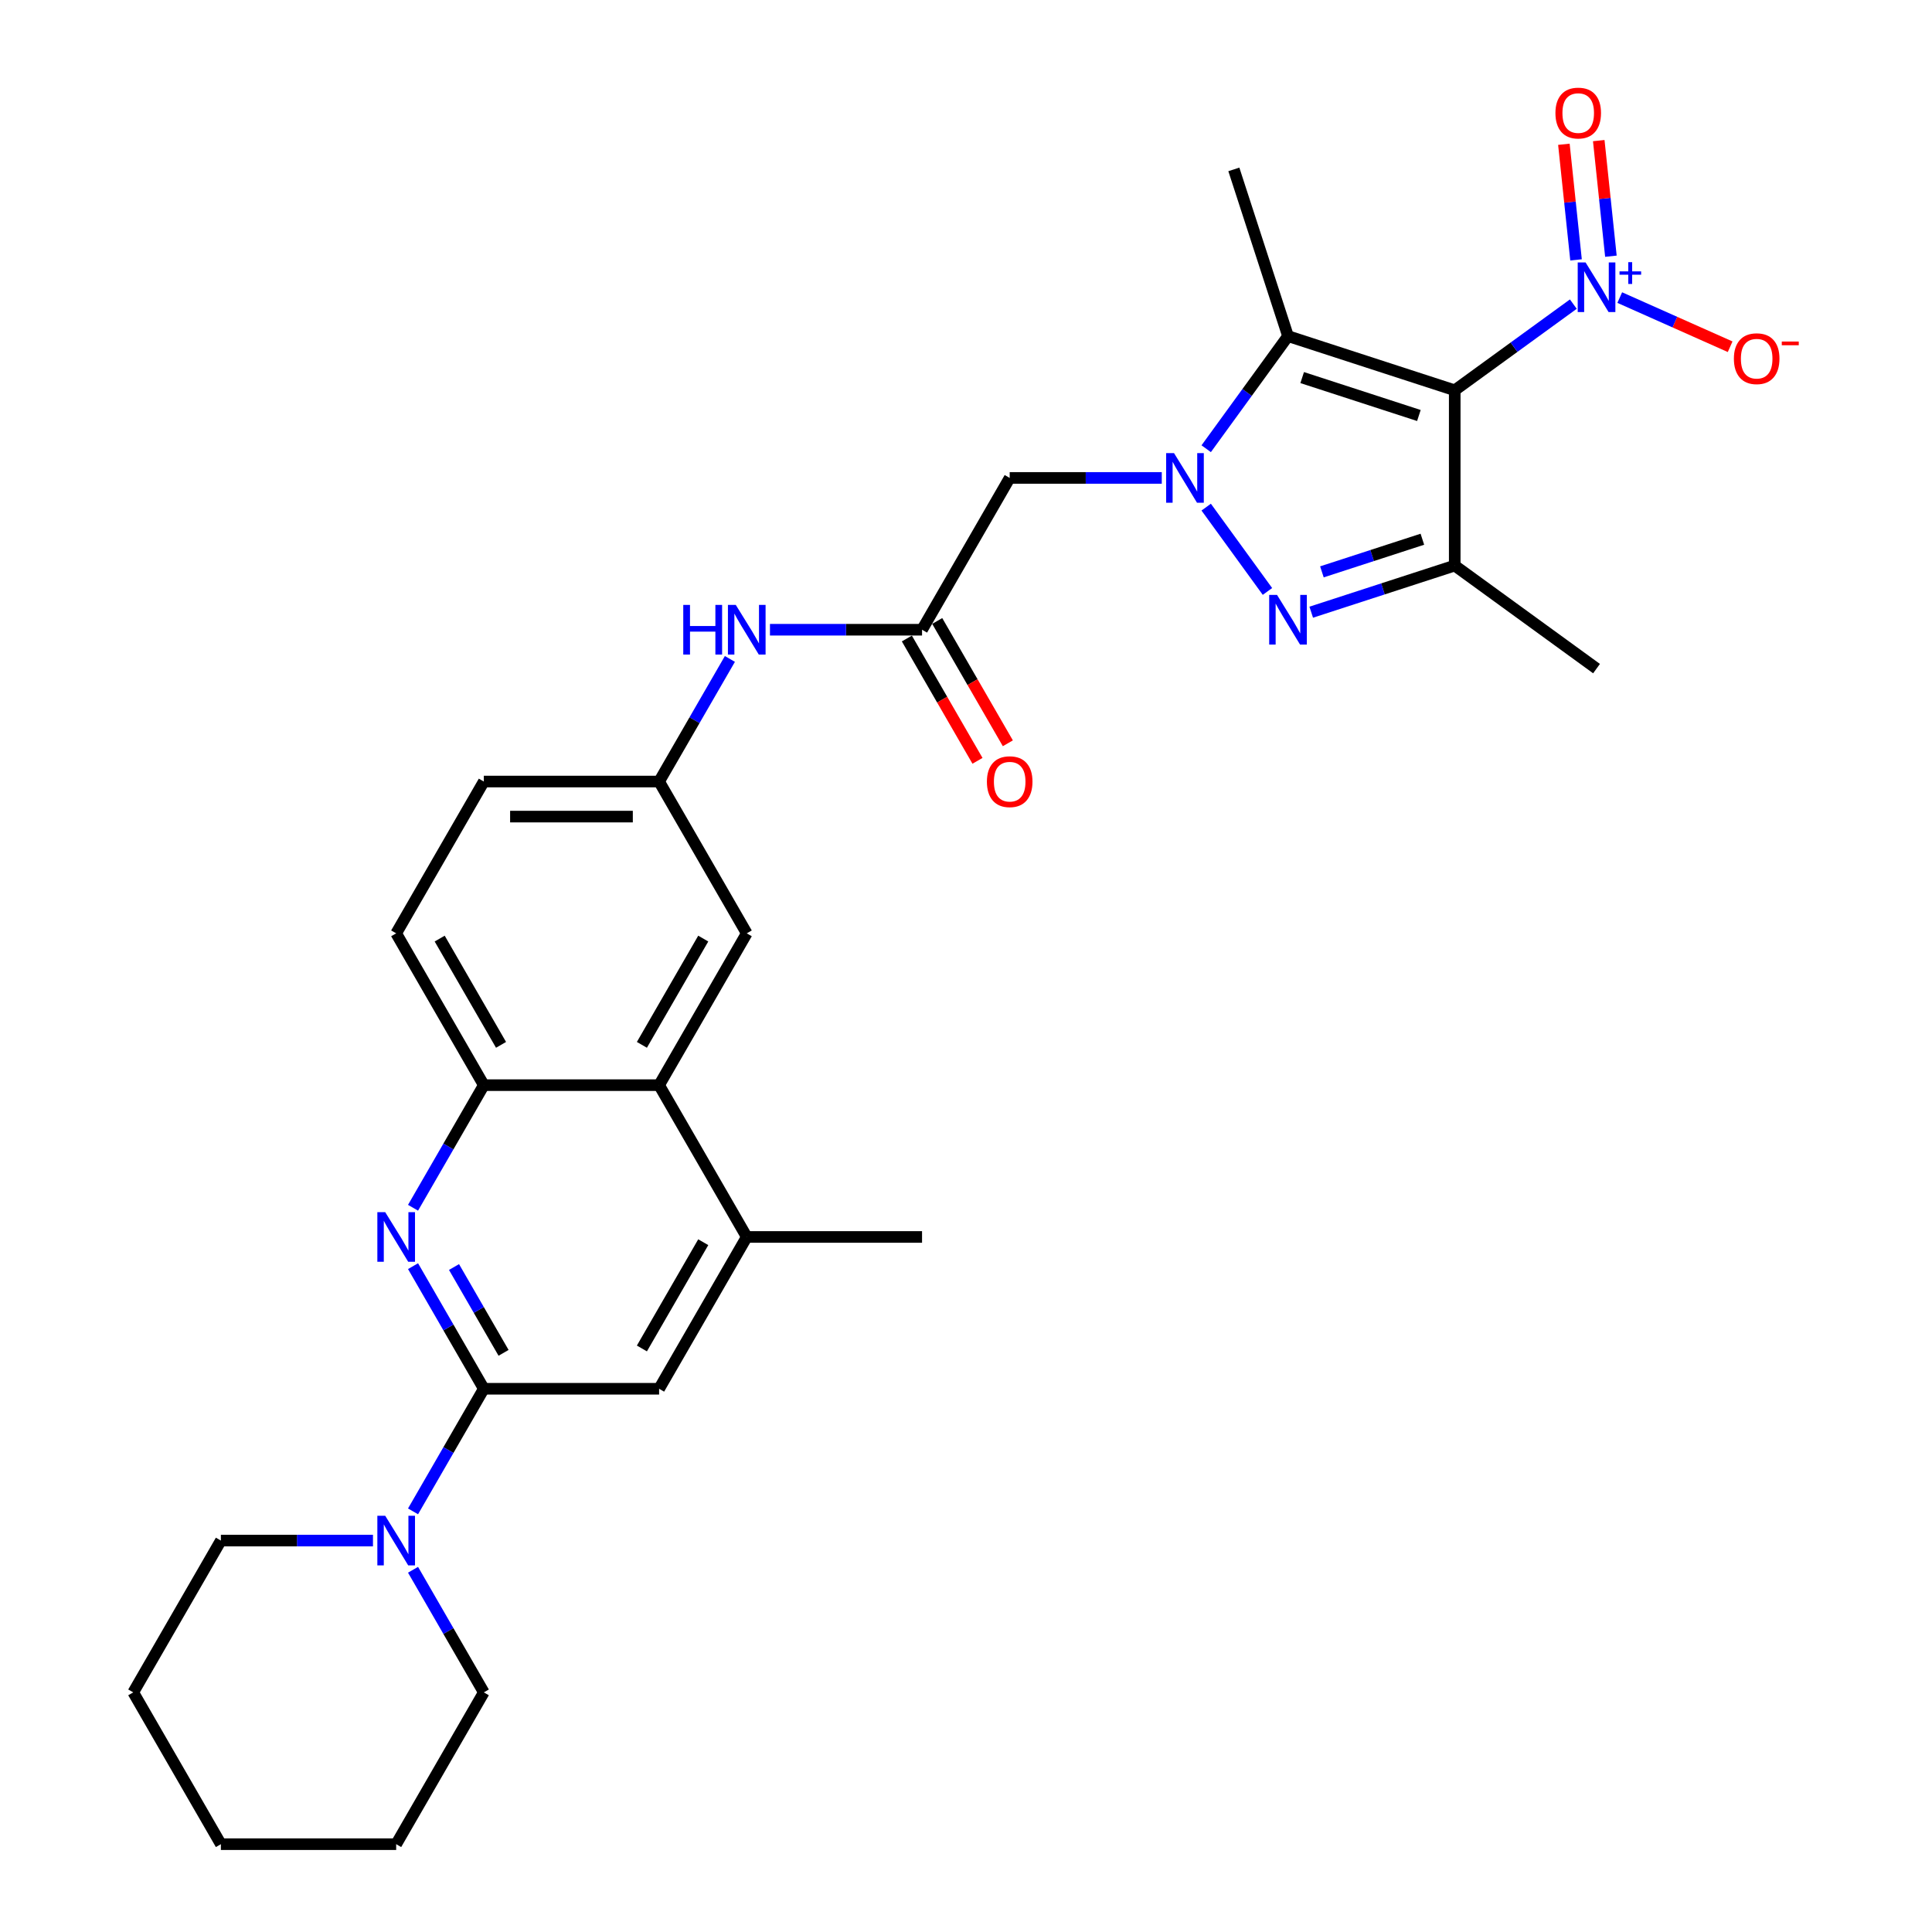 <?xml version='1.0' encoding='iso-8859-1'?>
<svg version='1.1' baseProfile='full'
              xmlns='http://www.w3.org/2000/svg'
                      xmlns:rdkit='http://www.rdkit.org/xml'
                      xmlns:xlink='http://www.w3.org/1999/xlink'
                  xml:space='preserve'
width='1000px' height='1000px' viewBox='0 0 1000 1000'>
<!-- END OF HEADER -->
<rect style='opacity:1.0;fill:#FFFFFF;stroke:none' width='1000' height='1000' x='0' y='0'> </rect>
<path class='bond-2' d='M 752.964,202.01 L 666.675,173.973' style='fill:none;fill-rule:evenodd;stroke:#000000;stroke-width:6px;stroke-linecap:butt;stroke-linejoin:miter;stroke-opacity:1' />
<path class='bond-2' d='M 734.413,215.062 L 674.011,195.436' style='fill:none;fill-rule:evenodd;stroke:#000000;stroke-width:6px;stroke-linecap:butt;stroke-linejoin:miter;stroke-opacity:1' />
<path class='bond-3' d='M 752.964,202.01 L 752.964,292.74' style='fill:none;fill-rule:evenodd;stroke:#000000;stroke-width:6px;stroke-linecap:butt;stroke-linejoin:miter;stroke-opacity:1' />
<path class='bond-4' d='M 752.964,202.01 L 783.659,179.709' style='fill:none;fill-rule:evenodd;stroke:#000000;stroke-width:6px;stroke-linecap:butt;stroke-linejoin:miter;stroke-opacity:1' />
<path class='bond-4' d='M 783.659,179.709 L 814.353,157.408' style='fill:none;fill-rule:evenodd;stroke:#0000FF;stroke-width:6px;stroke-linecap:butt;stroke-linejoin:miter;stroke-opacity:1' />
<path class='bond-0' d='M 624.327,232.259 L 645.501,203.116' style='fill:none;fill-rule:evenodd;stroke:#0000FF;stroke-width:6px;stroke-linecap:butt;stroke-linejoin:miter;stroke-opacity:1' />
<path class='bond-0' d='M 645.501,203.116 L 666.675,173.973' style='fill:none;fill-rule:evenodd;stroke:#000000;stroke-width:6px;stroke-linecap:butt;stroke-linejoin:miter;stroke-opacity:1' />
<path class='bond-7' d='M 601.332,247.375 L 561.973,247.375' style='fill:none;fill-rule:evenodd;stroke:#0000FF;stroke-width:6px;stroke-linecap:butt;stroke-linejoin:miter;stroke-opacity:1' />
<path class='bond-7' d='M 561.973,247.375 L 522.615,247.375' style='fill:none;fill-rule:evenodd;stroke:#000000;stroke-width:6px;stroke-linecap:butt;stroke-linejoin:miter;stroke-opacity:1' />
<path class='bond-30' d='M 624.327,262.49 L 656.032,306.128' style='fill:none;fill-rule:evenodd;stroke:#0000FF;stroke-width:6px;stroke-linecap:butt;stroke-linejoin:miter;stroke-opacity:1' />
<path class='bond-1' d='M 678.687,316.874 L 715.826,304.807' style='fill:none;fill-rule:evenodd;stroke:#0000FF;stroke-width:6px;stroke-linecap:butt;stroke-linejoin:miter;stroke-opacity:1' />
<path class='bond-1' d='M 715.826,304.807 L 752.964,292.74' style='fill:none;fill-rule:evenodd;stroke:#000000;stroke-width:6px;stroke-linecap:butt;stroke-linejoin:miter;stroke-opacity:1' />
<path class='bond-1' d='M 684.221,295.996 L 710.218,287.549' style='fill:none;fill-rule:evenodd;stroke:#0000FF;stroke-width:6px;stroke-linecap:butt;stroke-linejoin:miter;stroke-opacity:1' />
<path class='bond-1' d='M 710.218,287.549 L 736.215,279.102' style='fill:none;fill-rule:evenodd;stroke:#000000;stroke-width:6px;stroke-linecap:butt;stroke-linejoin:miter;stroke-opacity:1' />
<path class='bond-21' d='M 666.675,173.973 L 638.637,87.683' style='fill:none;fill-rule:evenodd;stroke:#000000;stroke-width:6px;stroke-linecap:butt;stroke-linejoin:miter;stroke-opacity:1' />
<path class='bond-22' d='M 752.964,292.74 L 826.366,346.07' style='fill:none;fill-rule:evenodd;stroke:#000000;stroke-width:6px;stroke-linecap:butt;stroke-linejoin:miter;stroke-opacity:1' />
<path class='bond-14' d='M 838.379,154.028 L 866.948,166.748' style='fill:none;fill-rule:evenodd;stroke:#0000FF;stroke-width:6px;stroke-linecap:butt;stroke-linejoin:miter;stroke-opacity:1' />
<path class='bond-14' d='M 866.948,166.748 L 895.518,179.468' style='fill:none;fill-rule:evenodd;stroke:#FF0000;stroke-width:6px;stroke-linecap:butt;stroke-linejoin:miter;stroke-opacity:1' />
<path class='bond-16' d='M 833.801,132.616 L 830.656,102.697' style='fill:none;fill-rule:evenodd;stroke:#0000FF;stroke-width:6px;stroke-linecap:butt;stroke-linejoin:miter;stroke-opacity:1' />
<path class='bond-16' d='M 830.656,102.697 L 827.512,72.779' style='fill:none;fill-rule:evenodd;stroke:#FF0000;stroke-width:6px;stroke-linecap:butt;stroke-linejoin:miter;stroke-opacity:1' />
<path class='bond-16' d='M 815.754,134.513 L 812.61,104.594' style='fill:none;fill-rule:evenodd;stroke:#0000FF;stroke-width:6px;stroke-linecap:butt;stroke-linejoin:miter;stroke-opacity:1' />
<path class='bond-16' d='M 812.61,104.594 L 809.465,74.675' style='fill:none;fill-rule:evenodd;stroke:#FF0000;stroke-width:6px;stroke-linecap:butt;stroke-linejoin:miter;stroke-opacity:1' />
<path class='bond-5' d='M 250.425,718.822 L 232.106,687.092' style='fill:none;fill-rule:evenodd;stroke:#000000;stroke-width:6px;stroke-linecap:butt;stroke-linejoin:miter;stroke-opacity:1' />
<path class='bond-5' d='M 232.106,687.092 L 213.787,655.363' style='fill:none;fill-rule:evenodd;stroke:#0000FF;stroke-width:6px;stroke-linecap:butt;stroke-linejoin:miter;stroke-opacity:1' />
<path class='bond-5' d='M 260.644,700.23 L 247.821,678.019' style='fill:none;fill-rule:evenodd;stroke:#000000;stroke-width:6px;stroke-linecap:butt;stroke-linejoin:miter;stroke-opacity:1' />
<path class='bond-5' d='M 247.821,678.019 L 234.997,655.809' style='fill:none;fill-rule:evenodd;stroke:#0000FF;stroke-width:6px;stroke-linecap:butt;stroke-linejoin:miter;stroke-opacity:1' />
<path class='bond-8' d='M 250.425,718.822 L 232.106,750.551' style='fill:none;fill-rule:evenodd;stroke:#000000;stroke-width:6px;stroke-linecap:butt;stroke-linejoin:miter;stroke-opacity:1' />
<path class='bond-8' d='M 232.106,750.551 L 213.787,782.281' style='fill:none;fill-rule:evenodd;stroke:#0000FF;stroke-width:6px;stroke-linecap:butt;stroke-linejoin:miter;stroke-opacity:1' />
<path class='bond-32' d='M 250.425,718.822 L 341.155,718.822' style='fill:none;fill-rule:evenodd;stroke:#000000;stroke-width:6px;stroke-linecap:butt;stroke-linejoin:miter;stroke-opacity:1' />
<path class='bond-6' d='M 213.787,625.132 L 232.106,593.402' style='fill:none;fill-rule:evenodd;stroke:#0000FF;stroke-width:6px;stroke-linecap:butt;stroke-linejoin:miter;stroke-opacity:1' />
<path class='bond-6' d='M 232.106,593.402 L 250.425,561.673' style='fill:none;fill-rule:evenodd;stroke:#000000;stroke-width:6px;stroke-linecap:butt;stroke-linejoin:miter;stroke-opacity:1' />
<path class='bond-10' d='M 522.615,247.375 L 477.25,325.949' style='fill:none;fill-rule:evenodd;stroke:#000000;stroke-width:6px;stroke-linecap:butt;stroke-linejoin:miter;stroke-opacity:1' />
<path class='bond-24' d='M 193.047,797.396 L 153.688,797.396' style='fill:none;fill-rule:evenodd;stroke:#0000FF;stroke-width:6px;stroke-linecap:butt;stroke-linejoin:miter;stroke-opacity:1' />
<path class='bond-24' d='M 153.688,797.396 L 114.33,797.396' style='fill:none;fill-rule:evenodd;stroke:#000000;stroke-width:6px;stroke-linecap:butt;stroke-linejoin:miter;stroke-opacity:1' />
<path class='bond-25' d='M 213.787,812.512 L 232.106,844.242' style='fill:none;fill-rule:evenodd;stroke:#0000FF;stroke-width:6px;stroke-linecap:butt;stroke-linejoin:miter;stroke-opacity:1' />
<path class='bond-25' d='M 232.106,844.242 L 250.425,875.971' style='fill:none;fill-rule:evenodd;stroke:#000000;stroke-width:6px;stroke-linecap:butt;stroke-linejoin:miter;stroke-opacity:1' />
<path class='bond-9' d='M 250.425,561.673 L 205.06,483.098' style='fill:none;fill-rule:evenodd;stroke:#000000;stroke-width:6px;stroke-linecap:butt;stroke-linejoin:miter;stroke-opacity:1' />
<path class='bond-9' d='M 259.335,540.814 L 227.579,485.812' style='fill:none;fill-rule:evenodd;stroke:#000000;stroke-width:6px;stroke-linecap:butt;stroke-linejoin:miter;stroke-opacity:1' />
<path class='bond-31' d='M 250.425,561.673 L 341.155,561.673' style='fill:none;fill-rule:evenodd;stroke:#000000;stroke-width:6px;stroke-linecap:butt;stroke-linejoin:miter;stroke-opacity:1' />
<path class='bond-15' d='M 477.25,325.949 L 437.891,325.949' style='fill:none;fill-rule:evenodd;stroke:#000000;stroke-width:6px;stroke-linecap:butt;stroke-linejoin:miter;stroke-opacity:1' />
<path class='bond-15' d='M 437.891,325.949 L 398.532,325.949' style='fill:none;fill-rule:evenodd;stroke:#0000FF;stroke-width:6px;stroke-linecap:butt;stroke-linejoin:miter;stroke-opacity:1' />
<path class='bond-19' d='M 469.392,330.486 L 487.669,362.143' style='fill:none;fill-rule:evenodd;stroke:#000000;stroke-width:6px;stroke-linecap:butt;stroke-linejoin:miter;stroke-opacity:1' />
<path class='bond-19' d='M 487.669,362.143 L 505.947,393.8' style='fill:none;fill-rule:evenodd;stroke:#FF0000;stroke-width:6px;stroke-linecap:butt;stroke-linejoin:miter;stroke-opacity:1' />
<path class='bond-19' d='M 485.107,321.413 L 503.384,353.07' style='fill:none;fill-rule:evenodd;stroke:#000000;stroke-width:6px;stroke-linecap:butt;stroke-linejoin:miter;stroke-opacity:1' />
<path class='bond-19' d='M 503.384,353.07 L 521.661,384.727' style='fill:none;fill-rule:evenodd;stroke:#FF0000;stroke-width:6px;stroke-linecap:butt;stroke-linejoin:miter;stroke-opacity:1' />
<path class='bond-11' d='M 341.155,561.673 L 386.52,483.098' style='fill:none;fill-rule:evenodd;stroke:#000000;stroke-width:6px;stroke-linecap:butt;stroke-linejoin:miter;stroke-opacity:1' />
<path class='bond-11' d='M 332.245,540.814 L 364,485.812' style='fill:none;fill-rule:evenodd;stroke:#000000;stroke-width:6px;stroke-linecap:butt;stroke-linejoin:miter;stroke-opacity:1' />
<path class='bond-12' d='M 341.155,561.673 L 386.52,640.247' style='fill:none;fill-rule:evenodd;stroke:#000000;stroke-width:6px;stroke-linecap:butt;stroke-linejoin:miter;stroke-opacity:1' />
<path class='bond-13' d='M 386.52,640.247 L 341.155,718.822' style='fill:none;fill-rule:evenodd;stroke:#000000;stroke-width:6px;stroke-linecap:butt;stroke-linejoin:miter;stroke-opacity:1' />
<path class='bond-13' d='M 364,642.961 L 332.245,697.963' style='fill:none;fill-rule:evenodd;stroke:#000000;stroke-width:6px;stroke-linecap:butt;stroke-linejoin:miter;stroke-opacity:1' />
<path class='bond-26' d='M 386.52,640.247 L 477.25,640.247' style='fill:none;fill-rule:evenodd;stroke:#000000;stroke-width:6px;stroke-linecap:butt;stroke-linejoin:miter;stroke-opacity:1' />
<path class='bond-18' d='M 377.793,341.065 L 359.474,372.794' style='fill:none;fill-rule:evenodd;stroke:#0000FF;stroke-width:6px;stroke-linecap:butt;stroke-linejoin:miter;stroke-opacity:1' />
<path class='bond-18' d='M 359.474,372.794 L 341.155,404.524' style='fill:none;fill-rule:evenodd;stroke:#000000;stroke-width:6px;stroke-linecap:butt;stroke-linejoin:miter;stroke-opacity:1' />
<path class='bond-17' d='M 386.52,483.098 L 341.155,404.524' style='fill:none;fill-rule:evenodd;stroke:#000000;stroke-width:6px;stroke-linecap:butt;stroke-linejoin:miter;stroke-opacity:1' />
<path class='bond-23' d='M 341.155,404.524 L 250.425,404.524' style='fill:none;fill-rule:evenodd;stroke:#000000;stroke-width:6px;stroke-linecap:butt;stroke-linejoin:miter;stroke-opacity:1' />
<path class='bond-23' d='M 327.545,422.67 L 264.034,422.67' style='fill:none;fill-rule:evenodd;stroke:#000000;stroke-width:6px;stroke-linecap:butt;stroke-linejoin:miter;stroke-opacity:1' />
<path class='bond-20' d='M 205.06,483.098 L 250.425,404.524' style='fill:none;fill-rule:evenodd;stroke:#000000;stroke-width:6px;stroke-linecap:butt;stroke-linejoin:miter;stroke-opacity:1' />
<path class='bond-27' d='M 114.33,797.396 L 68.965,875.971' style='fill:none;fill-rule:evenodd;stroke:#000000;stroke-width:6px;stroke-linecap:butt;stroke-linejoin:miter;stroke-opacity:1' />
<path class='bond-28' d='M 250.425,875.971 L 205.06,954.545' style='fill:none;fill-rule:evenodd;stroke:#000000;stroke-width:6px;stroke-linecap:butt;stroke-linejoin:miter;stroke-opacity:1' />
<path class='bond-33' d='M 68.965,875.971 L 114.33,954.545' style='fill:none;fill-rule:evenodd;stroke:#000000;stroke-width:6px;stroke-linecap:butt;stroke-linejoin:miter;stroke-opacity:1' />
<path class='bond-29' d='M 205.06,954.545 L 114.33,954.545' style='fill:none;fill-rule:evenodd;stroke:#000000;stroke-width:6px;stroke-linecap:butt;stroke-linejoin:miter;stroke-opacity:1' />
<path  class='atom-1' d='M 607.665 234.527
L 616.085 248.137
Q 616.92 249.48, 618.262 251.911
Q 619.605 254.343, 619.678 254.488
L 619.678 234.527
L 623.089 234.527
L 623.089 260.222
L 619.569 260.222
L 610.532 245.343
Q 609.48 243.601, 608.355 241.604
Q 607.266 239.608, 606.939 238.991
L 606.939 260.222
L 603.6 260.222
L 603.6 234.527
L 607.665 234.527
' fill='#0000FF'/>
<path  class='atom-2' d='M 660.995 307.93
L 669.415 321.539
Q 670.249 322.882, 671.592 325.314
Q 672.935 327.745, 673.008 327.89
L 673.008 307.93
L 676.419 307.93
L 676.419 333.624
L 672.899 333.624
L 663.862 318.745
Q 662.81 317.003, 661.684 315.007
Q 660.596 313.011, 660.269 312.394
L 660.269 333.624
L 656.93 333.624
L 656.93 307.93
L 660.995 307.93
' fill='#0000FF'/>
<path  class='atom-5' d='M 820.686 135.833
L 829.106 149.442
Q 829.941 150.785, 831.284 153.217
Q 832.627 155.648, 832.699 155.793
L 832.699 135.833
L 836.111 135.833
L 836.111 161.527
L 832.59 161.527
L 823.554 146.648
Q 822.501 144.906, 821.376 142.91
Q 820.287 140.914, 819.961 140.297
L 819.961 161.527
L 816.622 161.527
L 816.622 135.833
L 820.686 135.833
' fill='#0000FF'/>
<path  class='atom-5' d='M 838.266 140.464
L 842.793 140.464
L 842.793 135.698
L 844.805 135.698
L 844.805 140.464
L 849.452 140.464
L 849.452 142.189
L 844.805 142.189
L 844.805 146.979
L 842.793 146.979
L 842.793 142.189
L 838.266 142.189
L 838.266 140.464
' fill='#0000FF'/>
<path  class='atom-7' d='M 199.38 627.4
L 207.8 641.01
Q 208.634 642.352, 209.977 644.784
Q 211.32 647.215, 211.393 647.361
L 211.393 627.4
L 214.804 627.4
L 214.804 653.095
L 211.284 653.095
L 202.247 638.215
Q 201.195 636.473, 200.07 634.477
Q 198.981 632.481, 198.654 631.864
L 198.654 653.095
L 195.315 653.095
L 195.315 627.4
L 199.38 627.4
' fill='#0000FF'/>
<path  class='atom-9' d='M 199.38 784.549
L 207.8 798.159
Q 208.634 799.501, 209.977 801.933
Q 211.32 804.365, 211.393 804.51
L 211.393 784.549
L 214.804 784.549
L 214.804 810.244
L 211.284 810.244
L 202.247 795.364
Q 201.195 793.622, 200.07 791.626
Q 198.981 789.63, 198.654 789.013
L 198.654 810.244
L 195.315 810.244
L 195.315 784.549
L 199.38 784.549
' fill='#0000FF'/>
<path  class='atom-15' d='M 897.457 185.656
Q 897.457 179.486, 900.506 176.039
Q 903.554 172.591, 909.252 172.591
Q 914.95 172.591, 917.999 176.039
Q 921.047 179.486, 921.047 185.656
Q 921.047 191.898, 917.962 195.455
Q 914.877 198.975, 909.252 198.975
Q 903.591 198.975, 900.506 195.455
Q 897.457 191.934, 897.457 185.656
M 909.252 196.072
Q 913.172 196.072, 915.277 193.459
Q 917.418 190.809, 917.418 185.656
Q 917.418 180.611, 915.277 178.071
Q 913.172 175.494, 909.252 175.494
Q 905.333 175.494, 903.191 178.035
Q 901.086 180.575, 901.086 185.656
Q 901.086 190.846, 903.191 193.459
Q 905.333 196.072, 909.252 196.072
' fill='#FF0000'/>
<path  class='atom-15' d='M 922.245 176.785
L 931.035 176.785
L 931.035 178.701
L 922.245 178.701
L 922.245 176.785
' fill='#FF0000'/>
<path  class='atom-16' d='M 353.657 313.102
L 357.141 313.102
L 357.141 324.026
L 370.279 324.026
L 370.279 313.102
L 373.763 313.102
L 373.763 338.797
L 370.279 338.797
L 370.279 326.929
L 357.141 326.929
L 357.141 338.797
L 353.657 338.797
L 353.657 313.102
' fill='#0000FF'/>
<path  class='atom-16' d='M 380.84 313.102
L 389.26 326.712
Q 390.095 328.054, 391.437 330.486
Q 392.78 332.917, 392.853 333.063
L 392.853 313.102
L 396.264 313.102
L 396.264 338.797
L 392.744 338.797
L 383.707 323.917
Q 382.655 322.175, 381.53 320.179
Q 380.441 318.183, 380.114 317.566
L 380.114 338.797
L 376.775 338.797
L 376.775 313.102
L 380.84 313.102
' fill='#0000FF'/>
<path  class='atom-17' d='M 805.087 58.52
Q 805.087 52.35, 808.136 48.902
Q 811.184 45.455, 816.882 45.455
Q 822.58 45.455, 825.629 48.902
Q 828.677 52.35, 828.677 58.52
Q 828.677 64.762, 825.592 68.319
Q 822.508 71.839, 816.882 71.839
Q 811.221 71.839, 808.136 68.319
Q 805.087 64.798, 805.087 58.52
M 816.882 68.936
Q 820.802 68.936, 822.907 66.323
Q 825.048 63.673, 825.048 58.52
Q 825.048 53.475, 822.907 50.935
Q 820.802 48.358, 816.882 48.358
Q 812.963 48.358, 810.821 50.898
Q 808.717 53.439, 808.717 58.52
Q 808.717 63.709, 810.821 66.323
Q 812.963 68.936, 816.882 68.936
' fill='#FF0000'/>
<path  class='atom-20' d='M 510.82 404.596
Q 510.82 398.427, 513.868 394.979
Q 516.917 391.531, 522.615 391.531
Q 528.313 391.531, 531.361 394.979
Q 534.41 398.427, 534.41 404.596
Q 534.41 410.839, 531.325 414.395
Q 528.24 417.916, 522.615 417.916
Q 516.953 417.916, 513.868 414.395
Q 510.82 410.875, 510.82 404.596
M 522.615 415.012
Q 526.534 415.012, 528.639 412.399
Q 530.781 409.75, 530.781 404.596
Q 530.781 399.552, 528.639 397.011
Q 526.534 394.435, 522.615 394.435
Q 518.695 394.435, 516.554 396.975
Q 514.449 399.516, 514.449 404.596
Q 514.449 409.786, 516.554 412.399
Q 518.695 415.012, 522.615 415.012
' fill='#FF0000'/>
</svg>
